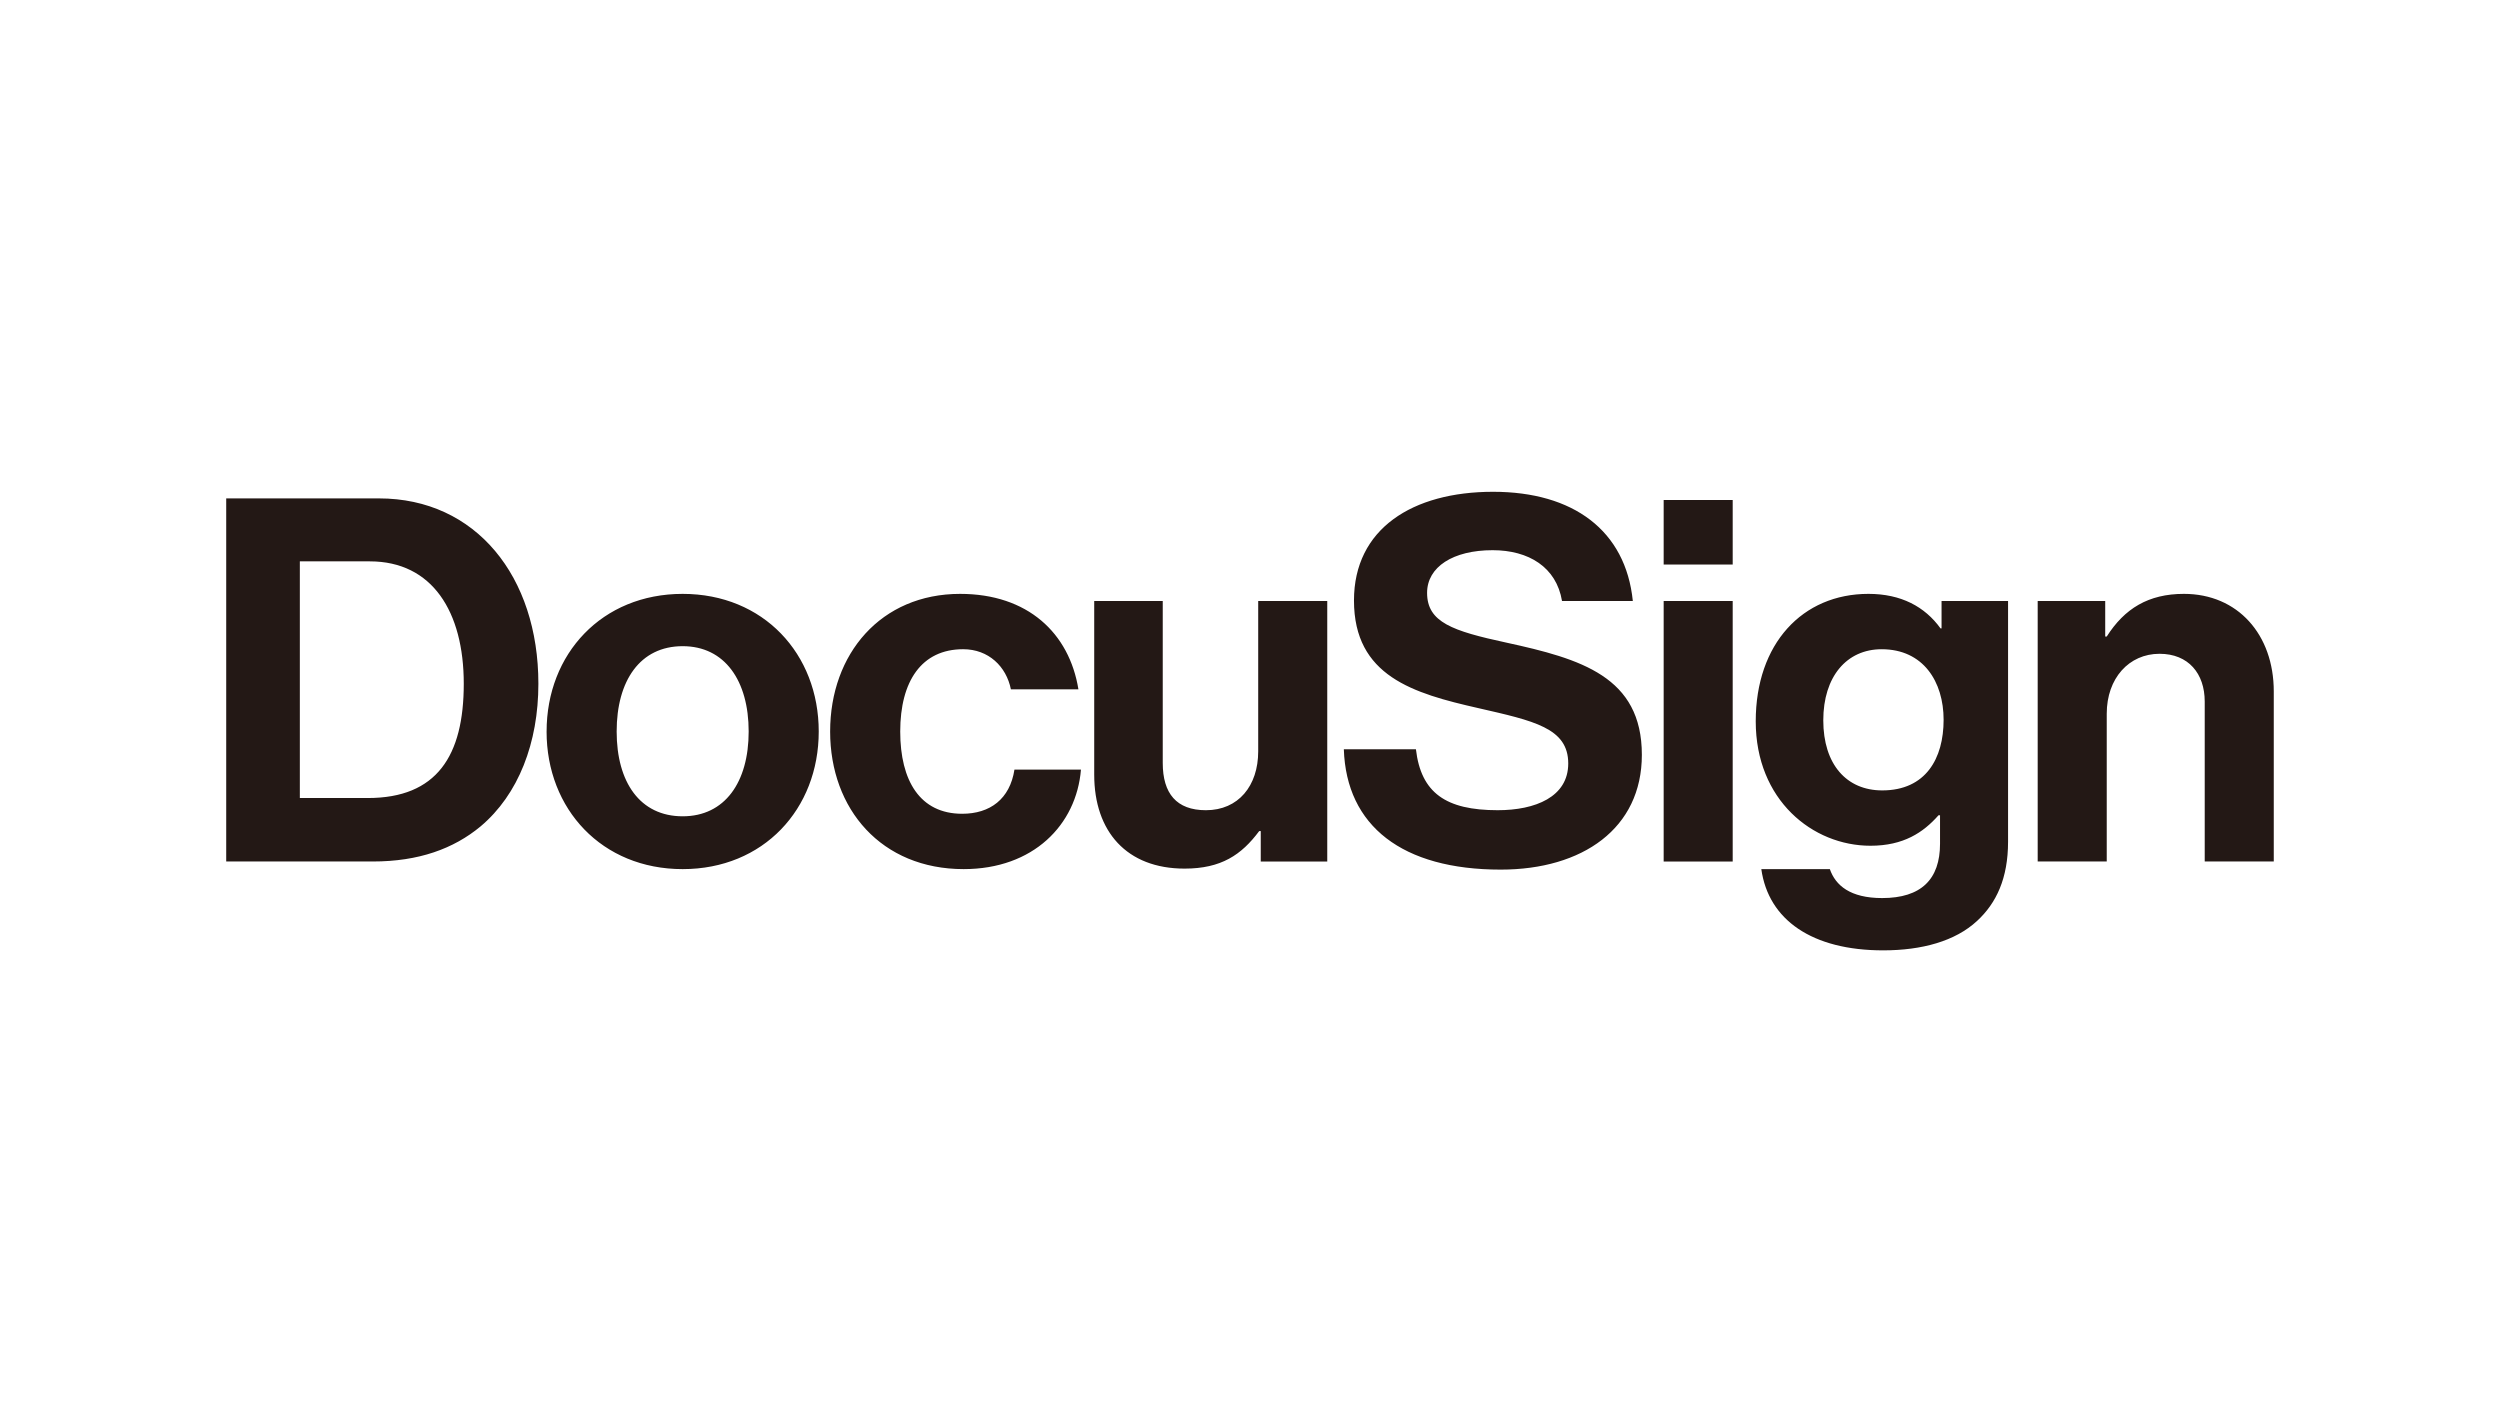 <?xml version="1.0" encoding="UTF-8"?><svg id="Camada_1" xmlns="http://www.w3.org/2000/svg" viewBox="0 0 1366 768"><defs><style>.cls-1{fill:#231815;}</style></defs><path class="cls-1" d="M200.969,436.043c37.72,0,52.433-23.033,52.433-62.442,0-39.4-17.206-66.872-51.327-66.872h-38.241v129.313h37.136Zm-77.367-163.717h83.468c52.981,0,87.102,42.733,87.102,101.275,0,32.185-10.823,60.496-31.628,77.977-14.704,12.202-33.847,19.143-58.808,19.143H123.602v-198.395Zm285.471,127.368c0-27.755-13.033-46.624-36.057-46.624-23.307,0-36.075,18.869-36.075,46.624,0,27.746,12.768,46.332,36.075,46.332,23.024,0,36.057-18.586,36.057-46.332m-110.409,0c0-42.459,30.239-75.201,74.352-75.201,44.104,0,74.343,32.742,74.343,75.201,0,42.441-30.239,75.192-74.343,75.192-44.121,0-74.361-32.742-74.361-75.192m154.937,0c0-42.459,27.746-75.201,71.018-75.201,36.906,0,59.648,21.371,64.643,52.167h-36.897c-2.493-12.485-12.202-21.928-26.075-21.928-22.75,0-34.395,17.489-34.395,44.961,0,26.915,10.814,44.952,33.838,44.952,15.261,0,26.084-8.046,28.577-24.138h36.34c-2.493,30.239-26.084,54.378-64.086,54.378-44.935,0-72.964-32.742-72.964-75.192m235.284,71.036v-16.649h-.831c-9.708,13.042-20.805,20.531-40.779,20.531-31.628,0-49.382-20.248-49.382-51.336v-94.9h37.446v88.517c0,16.649,7.498,25.81,23.581,25.81,17.755,0,28.577-13.316,28.577-32.185v-82.142h37.729v142.355s-36.34,0-36.34,0Zm220.155,0h37.72v-142.355h-37.72s0,142.355-0,142.355Zm0-162.249h37.72v-35.279h-37.72s0,35.279-0,35.279Zm152.965,84.821c0-20.805-11.097-38.56-33.847-38.56-19.143,0-31.902,14.978-31.902,38.843,0,24.138,12.759,38.294,32.185,38.294,23.856,0,33.564-17.48,33.564-38.569m-99.596,81.576h37.437c3.059,8.877,11.097,15.818,28.577,15.818,21.362,0,31.628-10.265,31.628-29.691v-15.544h-.831c-8.329,9.434-19.143,16.649-37.18,16.649-31.619,0-62.689-24.97-62.689-67.977,0-42.459,25.518-69.648,61.584-69.648,17.755,0,30.788,6.932,39.391,18.869h.557v-14.987h36.34v131.524c0,19.983-6.384,33.573-16.923,43.29-11.937,11.097-30.239,16.092-51.319,16.092-38.843,0-62.698-16.649-66.58-44.395m187.909-127.085h.831c9.708-15.261,22.75-23.307,42.167-23.307,29.408,0,49.099,22.193,49.099,53.273v92.955h-37.729v-87.403c0-15.261-8.877-26.084-24.687-26.084-16.649,0-28.851,13.316-28.851,32.742v80.745h-37.729v-142.346h36.897s0,19.426,0,19.426Zm-327.249,3.325c-29.408-6.366-43.281-11.088-43.281-27.189,0-14.147,14.147-23.307,35.792-23.307,19.744,0,34.837,9.266,37.932,27.746h38.692c-3.935-38.524-32.521-59.657-76.35-59.657-44.104,0-76.014,20.257-76.014,59.382,0,41.345,32.459,50.779,67.968,58.825,30.239,6.941,49.108,10.823,49.108,30.239,0,18.32-18.038,25.536-38.56,25.536-28.294,0-41.893-9.434-44.669-33.299h-39.391c1.388,41.902,31.902,65.757,85.723,65.757,44.661,0,77.119-22.467,77.119-62.707,0-42.733-33.29-52.441-74.069-61.328"/></svg>